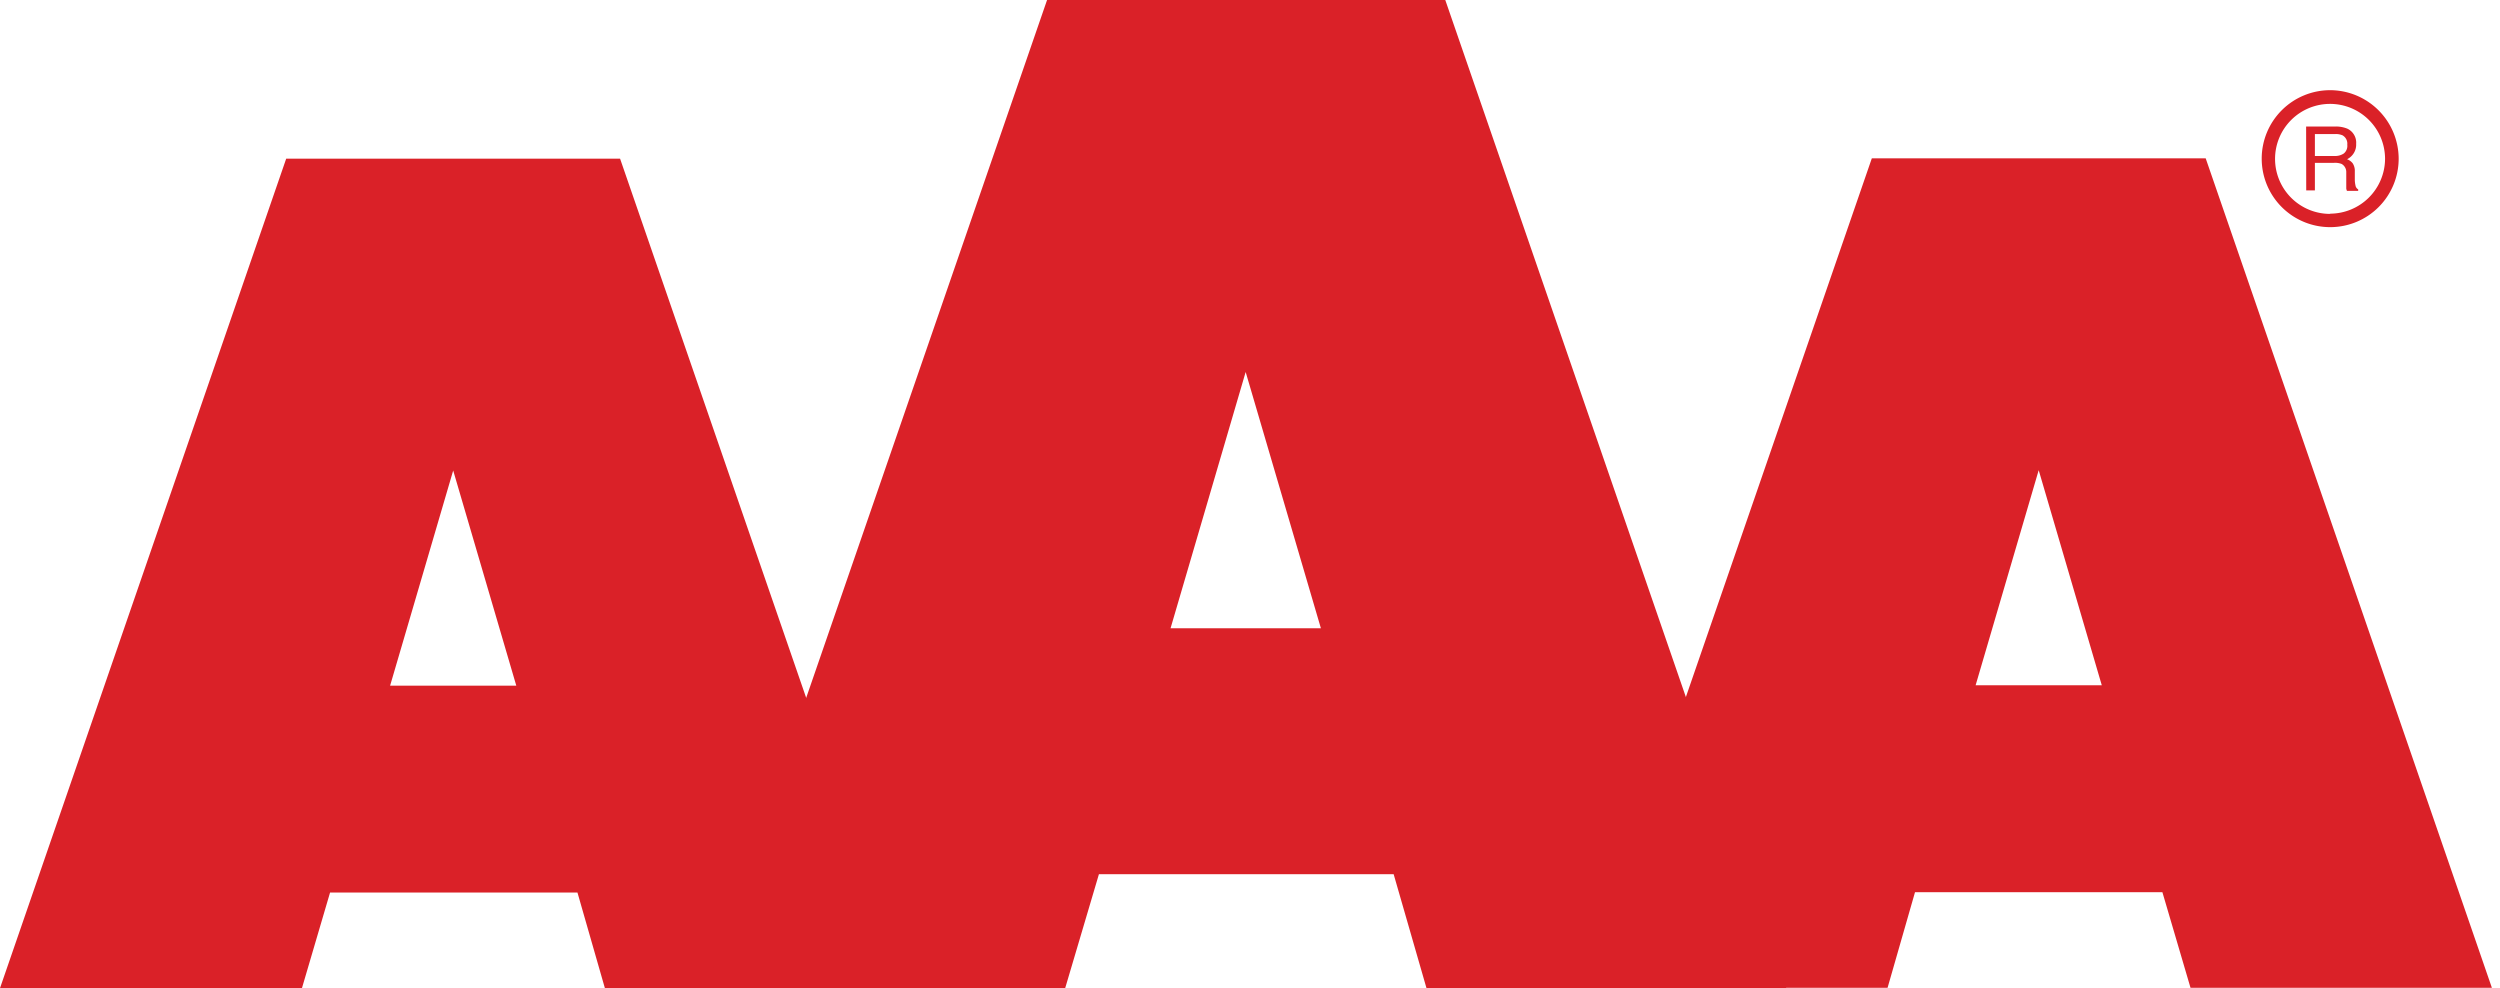 <?xml version="1.0" encoding="UTF-8"?>
<svg xmlns="http://www.w3.org/2000/svg" viewBox="0 0 253 100" fill-rule="evenodd" clip-rule="evenodd" stroke-linejoin="round" stroke-miterlimit="2">
  <path d="M61.215 100h30.511L62.752 16.058H28.963L0 100h30.557l2.845-9.673h25.037L61.215 100zM39.479 69.387l6.384-21.771 6.385 21.771H39.479z" fill="#da2128"></path>
  <path d="M144.361 100h36.417L146.262 0h-40.299L71.446 100h36.35l3.414-11.528h29.828L144.361 100zm-25.902-36.417l7.602-25.936 7.614 25.936h-15.216z" fill="#da2128"></path>
  <path d="M193.798 90.292h25.037l2.845 9.674h30.499l-28.963-83.942h-33.788l-28.975 83.942h30.568l2.777-9.674zm6.134-20.94l6.384-21.77 6.385 21.77h-12.769zM235.814 9.127a6.93 6.93 0 106.931 6.931 6.954 6.954 0 00-6.931-6.931zm0 12.519a5.566 5.566 0 115.554-5.565 5.577 5.577 0 01-5.554 5.542v.023zm-2.435-8.843h2.959c.412-.01.823.063 1.206.216.591.274.95.887.899 1.537.018.337-.069.671-.25.956a1.658 1.658 0 01-.672.603c.224.081.421.223.569.409.156.244.232.531.217.82v.865c.003.187.026.374.068.557a.546.546 0 00.273.399v.148h-1.138a1.515 1.515 0 01-.068-.217v-1.65a.935.935 0 00-.467-.853 1.833 1.833 0 00-.762-.114h-1.946v2.788h-.877l-.011-6.464zm2.856 2.982c.338.021.673-.067.956-.251a.988.988 0 00.353-.887.966.966 0 00-.489-.956 1.742 1.742 0 00-.706-.126h-2.082v2.22h1.968z" fill="#da2128"></path>
</svg>
